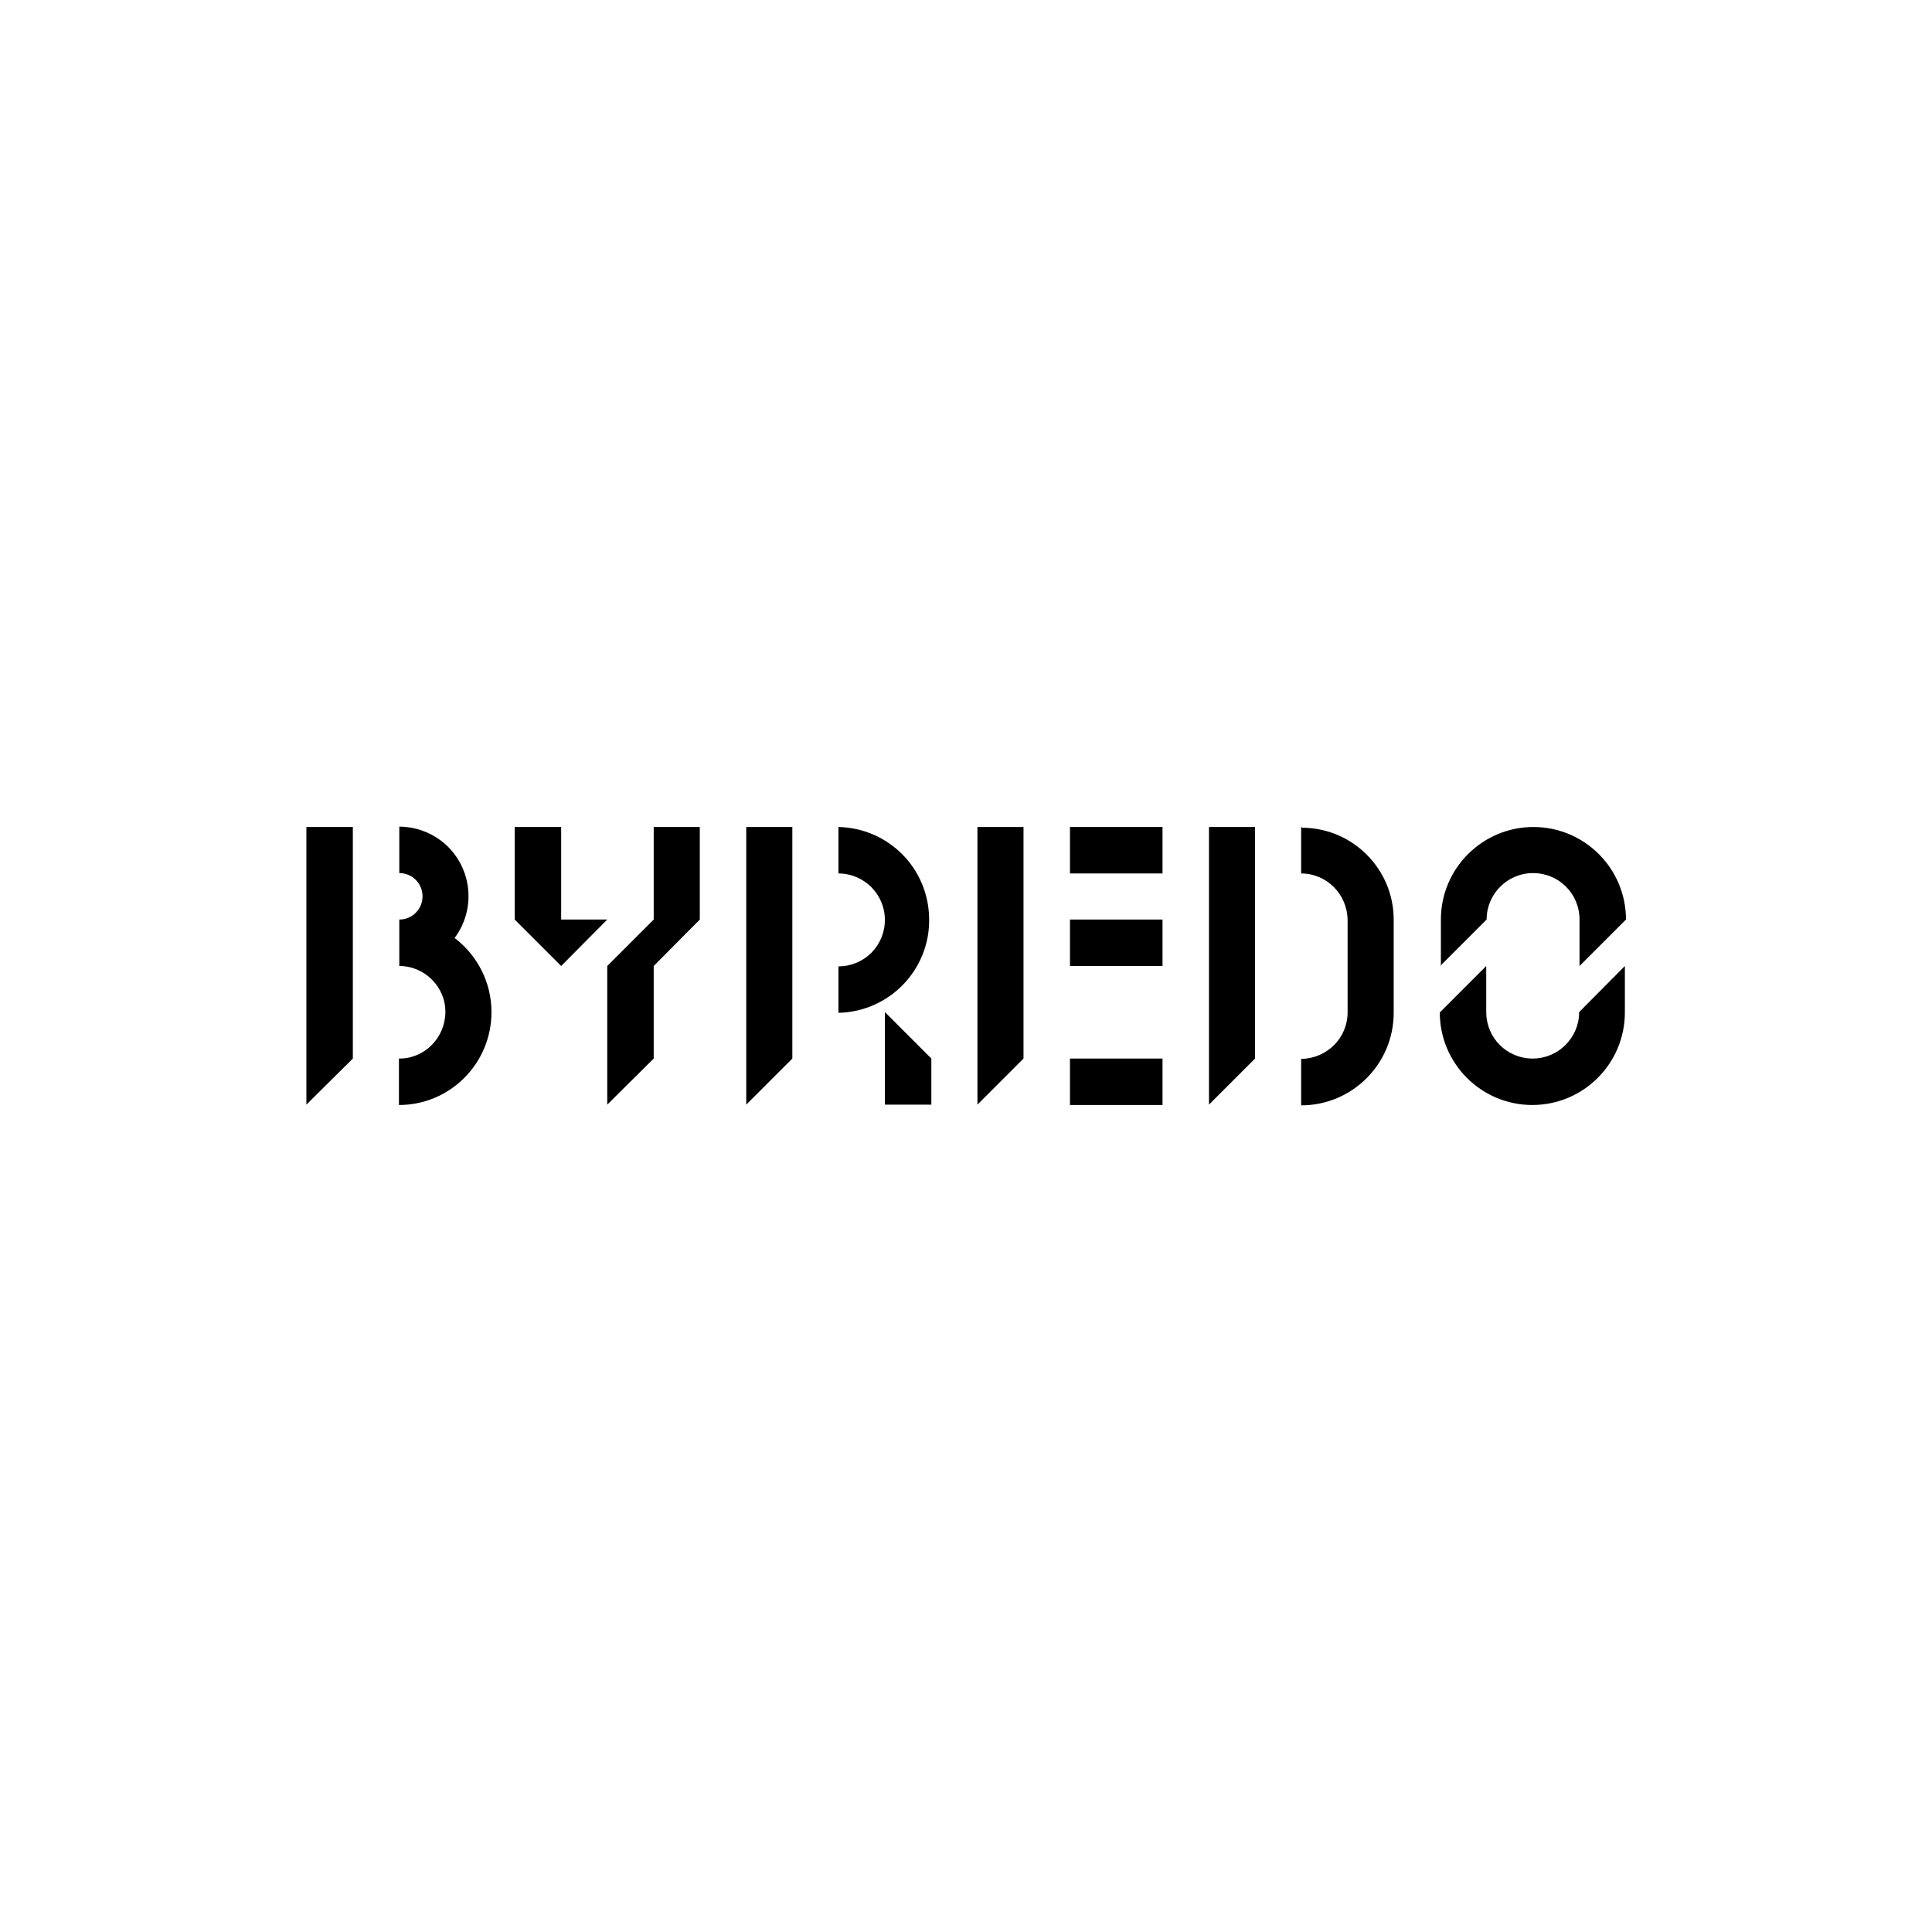 <?xml version="1.0" encoding="utf-8"?>
<!-- Generator: Adobe Illustrator 22.1.0, SVG Export Plug-In . SVG Version: 6.00 Build 0)  -->
<svg version="1.1" id="Layer_1" xmlns="http://www.w3.org/2000/svg" xmlns:xlink="http://www.w3.org/1999/xlink" x="0px" y="0px"
	 viewBox="0 0 524 524" style="enable-background:new 0 0 524 524;" xml:space="preserve">
<style type="text/css">
	.st0{fill:#FFFFFF;}
</style>
<title>Logo</title>
<rect class="st0" width="524" height="524"/>
<g>
	<polygon points="83.1,224.3 83.1,299.6 95.7,287.1 95.7,224.3 	"/>
	<path d="M123.3,254.4c6.2-8.3,4.6-20.1-3.7-26.4c-3.2-2.4-7.2-3.8-11.3-3.8v12.6c3.5,0,6.3,2.8,6.3,6.3c0,3.5-2.8,6.3-6.3,6.3V262
		l0,0c6.9,0,12.6,5.7,12.5,12.6s-5.7,12.6-12.6,12.5v12.6c13.9,0,25.1-11.3,25.1-25.2C133.3,266.6,129.6,259.2,123.3,254.4"/>
	<polygon points="327.9,224.3 327.9,299.6 340.4,287.1 340.4,224.3 	"/>
	<path d="M352.9,224.3v12.6c6.9,0,12.5,5.6,12.6,12.6v25.1c0,6.9-5.6,12.5-12.6,12.6v12.6c13.8,0,25.1-11.2,25.1-25.1v-25.1
		c0.1-13.8-11.1-25.1-24.9-25.1C353.1,224.3,353,224.3,352.9,224.3"/>
	<polygon points="265.1,224.3 265.1,299.6 277.6,287.1 277.6,224.3 	"/>
	<rect x="290.2" y="224.3" width="25.1" height="12.6"/>
	<rect x="290.2" y="249.4" width="25.1" height="12.6"/>
	<rect x="290.2" y="287.1" width="25.1" height="12.6"/>
	<path d="M390.6,262l12.6-12.6c0-6.9,5.6-12.6,12.6-12.6s12.6,5.6,12.6,12.6V262l12.6-12.6c0-13.8-11.2-25.1-25.1-25.1
		c-13.8,0-25.1,11.2-25.1,25.1V262H390.6L390.6,262z"/>
	<path d="M428.3,274.5c0,6.9-5.6,12.6-12.6,12.6s-12.6-5.6-12.6-12.6V262l-12.6,12.6c0,13.8,11.2,25.1,25.1,25.1
		c13.8,0,25.1-11.2,25.1-25.1V262L428.3,274.5z"/>
	<polygon points="202.4,299.6 214.9,287.1 214.9,224.3 202.4,224.3 	"/>
	<path d="M227.4,224.3v12.6c6.9,0,12.6,5.6,12.6,12.6s-5.6,12.6-12.6,12.6v12.6c13.9-0.3,24.9-11.8,24.6-25.6
		C251.8,235.4,240.9,224.6,227.4,224.3"/>
	<polygon points="240,299.6 252.6,299.6 252.6,287.1 240,274.5 	"/>
	<polygon points="177.3,249.4 177.3,249.4 164.7,262 164.7,299.6 177.3,287.1 177.3,287.1 177.3,262 177.3,262 189.8,249.4 
		189.8,224.3 177.3,224.3 	"/>
	<polygon points="152.2,249.4 152.2,224.3 139.6,224.3 139.6,249.4 152.2,262 164.7,249.4 	"/>
</g>
</svg>
